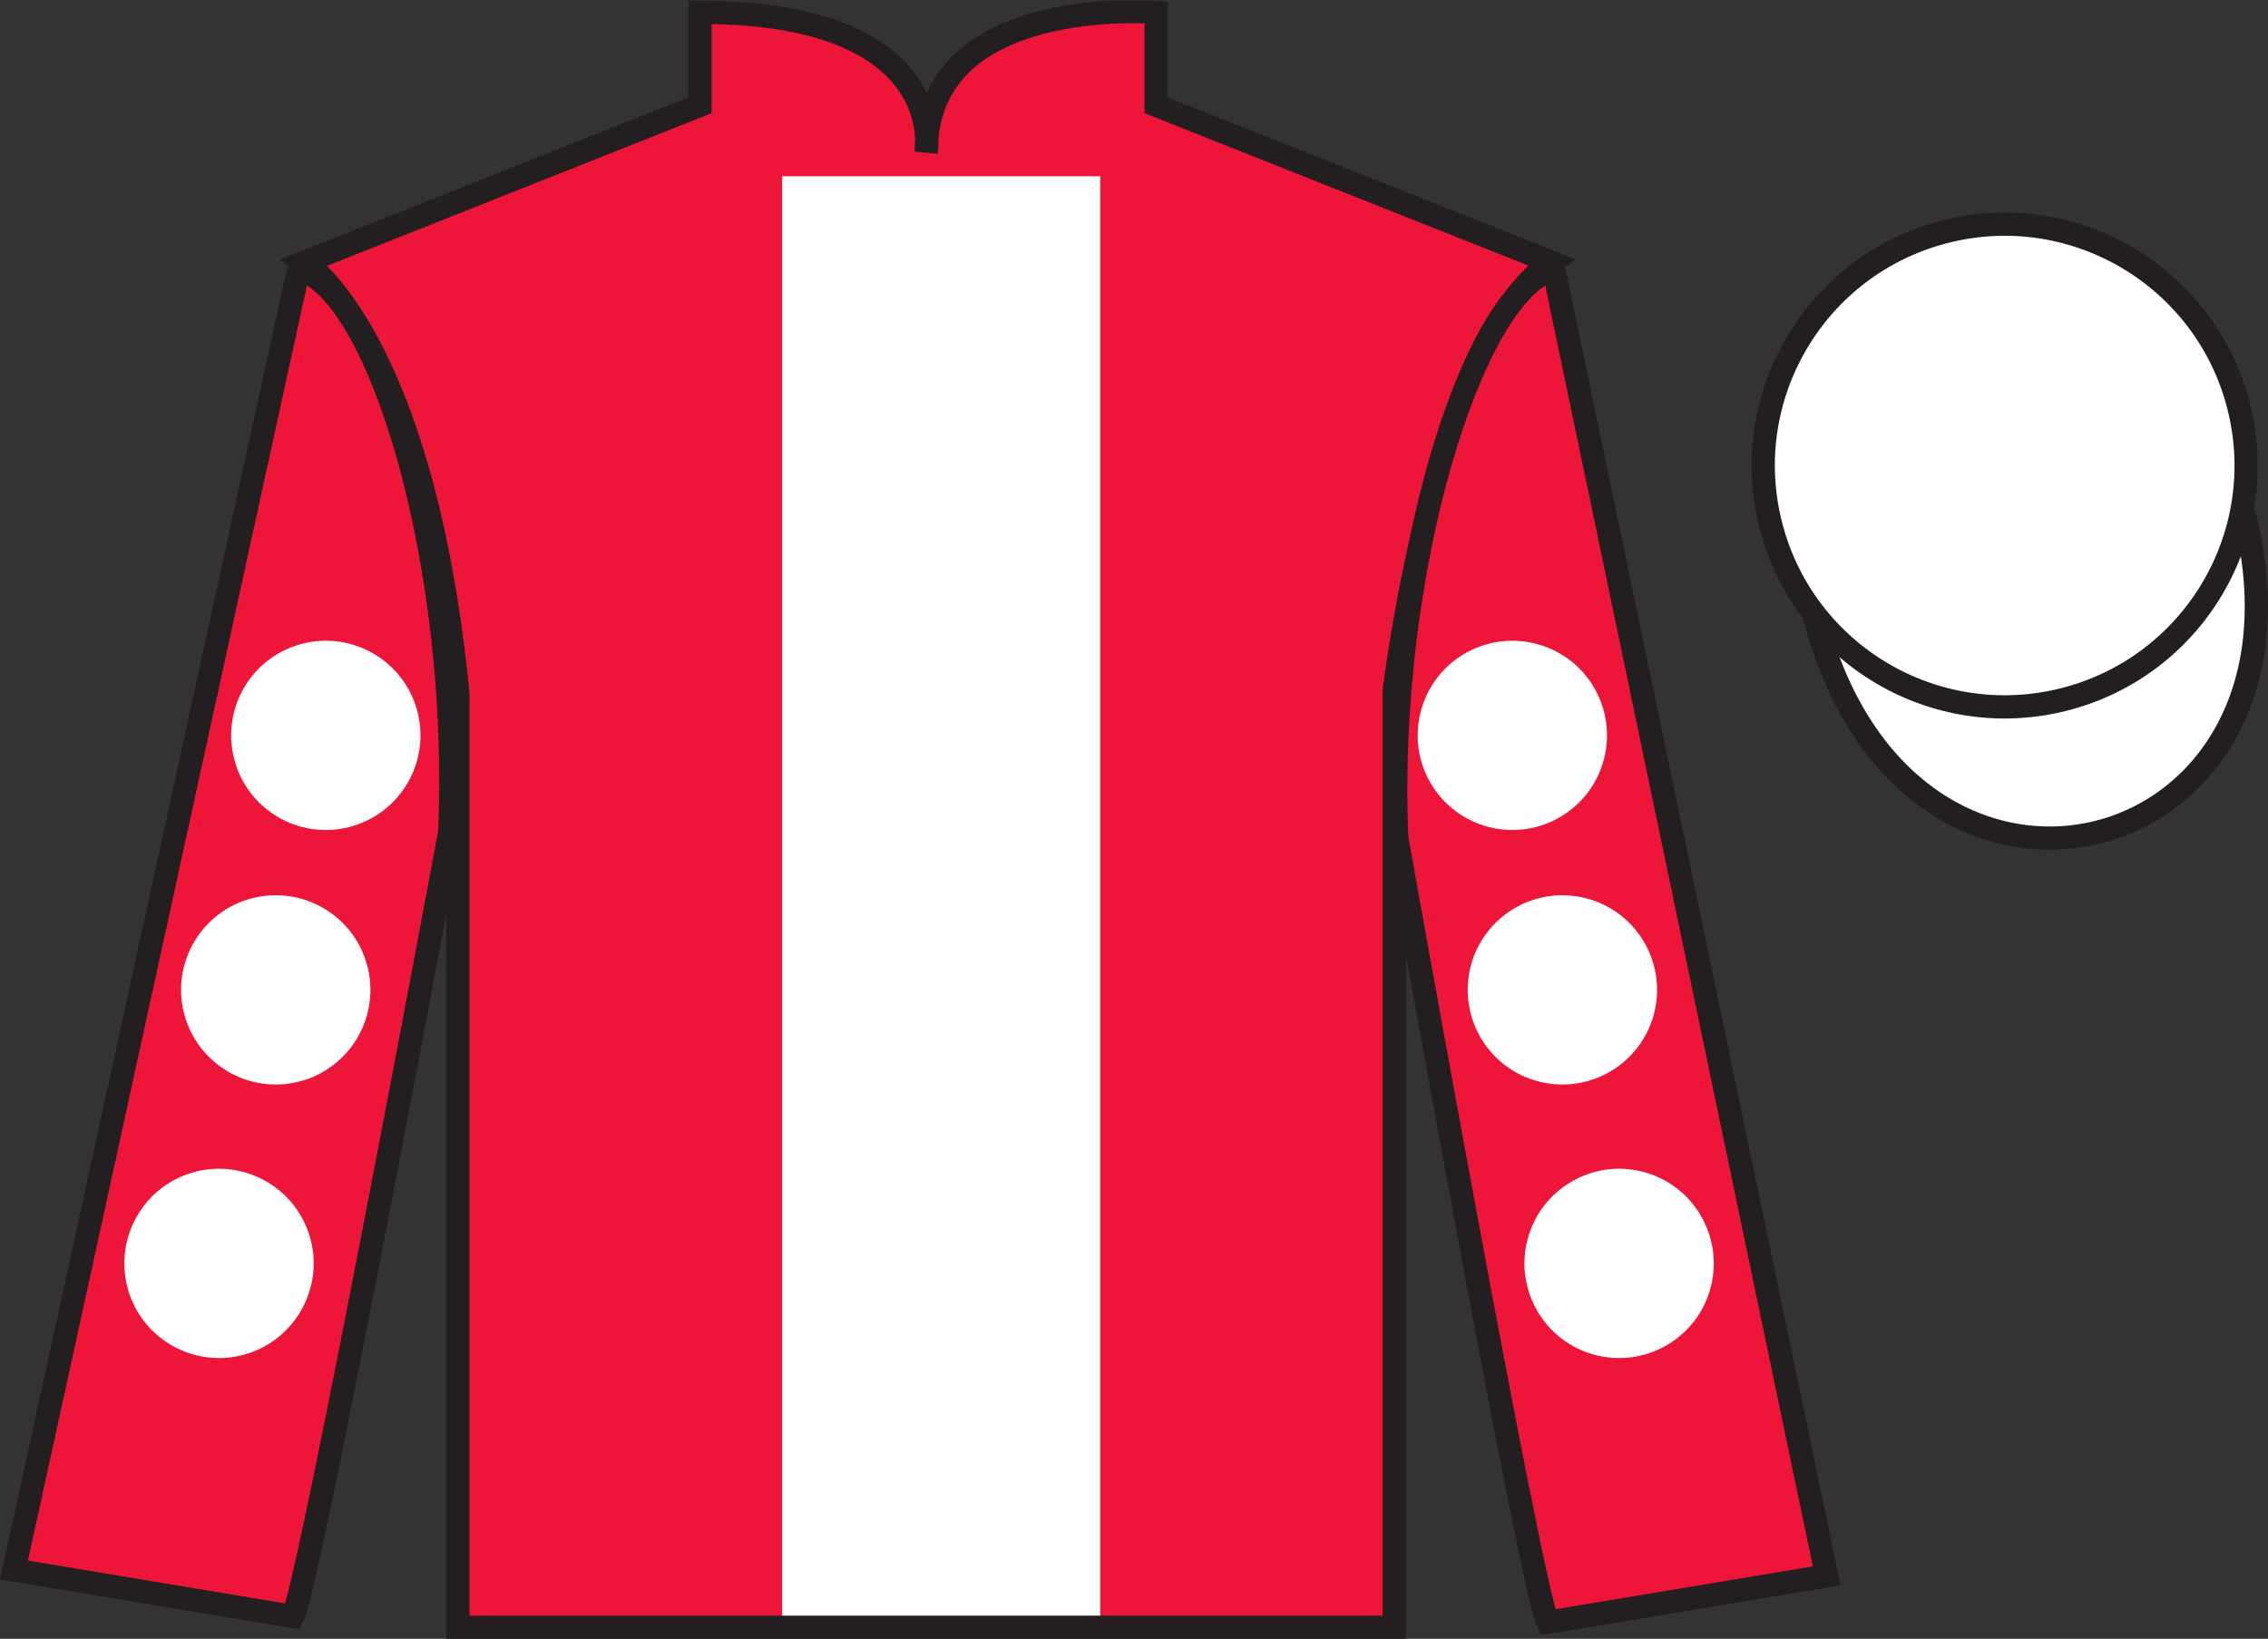 <?xml version="1.0" encoding="UTF-8"?>
<svg xmlns="http://www.w3.org/2000/svg" xmlns:xlink="http://www.w3.org/1999/xlink" width="97.59pt" height="70.53pt" viewBox="0 0 97.59 70.53" version="1.1">
<rect x="0" y="0" width="97.59" height="70.53" fill="#333333" stroke="none"/>
<defs>
<clipPath id="clip1">
  <path d="M 0 70.531 L 97.59 70.531 L 97.59 0.031 L 0 0.031 L 0 70.531 Z M 0 70.531 "/>
</clipPath>
</defs>
<g id="surface0">
<g clip-path="url(#clip1)" clip-rule="nonzero">
<path style=" stroke:none;fill-rule:nonzero;fill:rgb(92.863%,8.783%,22.277%);fill-opacity:1;" d="M 13.121 11.281 C 13.121 11.281 18.203 14.531 19.703 29.863 C 19.703 29.863 19.703 44.863 19.703 70.031 L 59.996 70.031 L 59.996 29.695 C 59.996 29.695 61.789 14.695 66.746 11.281 L 49.746 4.531 L 49.746 0.531 C 49.746 0.531 39.855 -0.305 39.855 6.531 C 39.855 6.531 40.871 0.531 30.121 0.531 L 30.121 4.531 L 13.121 11.281 "/>
<path style="fill:none;stroke-width:10;stroke-linecap:butt;stroke-linejoin:miter;stroke:rgb(13.73%,12.16%,12.549%);stroke-opacity:1;stroke-miterlimit:4;" d="M 131.211 592.487 C 131.211 592.487 182.031 559.987 197.031 406.667 C 197.031 406.667 197.031 256.667 197.031 4.987 L 599.961 4.987 L 599.961 408.347 C 599.961 408.347 617.891 558.347 667.461 592.487 L 497.461 659.987 L 497.461 699.987 C 497.461 699.987 398.555 708.347 398.555 639.987 C 398.555 639.987 408.711 699.987 301.211 699.987 L 301.211 659.987 L 131.211 592.487 Z M 131.211 592.487 " transform="matrix(0.1,0,0,-0.1,0,70.53)"/>
<path style=" stroke:none;fill-rule:nonzero;fill:rgb(92.863%,8.783%,22.277%);fill-opacity:1;" d="M 12.602 69.57 C 13.352 68.07 19.352 35.82 19.352 35.82 C 19.852 24.32 16.352 12.57 12.852 11.57 L 0.602 67.57 L 12.602 69.57 "/>
<path style="fill:none;stroke-width:10;stroke-linecap:butt;stroke-linejoin:miter;stroke:rgb(13.73%,12.16%,12.549%);stroke-opacity:1;stroke-miterlimit:4;" d="M 126.016 9.597 C 133.516 24.597 193.516 347.097 193.516 347.097 C 198.516 462.097 163.516 579.597 128.516 589.597 L 6.016 29.597 L 126.016 9.597 Z M 126.016 9.597 " transform="matrix(0.1,0,0,-0.1,0,70.53)"/>
<path style=" stroke:none;fill-rule:nonzero;fill:rgb(92.863%,8.783%,22.277%);fill-opacity:1;" d="M 78.602 67.82 L 66.852 11.57 C 63.352 12.57 59.602 24.57 60.102 36.07 C 60.102 36.07 65.852 68.32 66.602 69.82 L 78.602 67.82 "/>
<path style="fill:none;stroke-width:10;stroke-linecap:butt;stroke-linejoin:miter;stroke:rgb(13.73%,12.16%,12.549%);stroke-opacity:1;stroke-miterlimit:4;" d="M 786.016 27.097 L 668.516 589.597 C 633.516 579.597 596.016 459.597 601.016 344.597 C 601.016 344.597 658.516 22.097 666.016 7.097 L 786.016 27.097 Z M 786.016 27.097 " transform="matrix(0.1,0,0,-0.1,0,70.53)"/>
<path style="fill-rule:nonzero;fill:rgb(100%,100%,100%);fill-opacity:1;stroke-width:10;stroke-linecap:butt;stroke-linejoin:miter;stroke:rgb(13.73%,12.16%,12.549%);stroke-opacity:1;stroke-miterlimit:4;" d="M 780.664 440.495 C 820.391 284.87 1004.336 332.448 965.547 484.441 " transform="matrix(0.1,0,0,-0.1,0,70.53)"/>
<path style=" stroke:none;fill-rule:nonzero;fill:rgb(100%,100%,100%);fill-opacity:1;" d="M 33.656 69.531 L 47.344 69.531 L 47.344 7.586 L 33.656 7.586 L 33.656 69.531 Z M 33.656 69.531 "/>
<path style=" stroke:none;fill-rule:nonzero;fill:rgb(100%,100%,100%);fill-opacity:1;" d="M 88.828 30.098 C 94.387 28.68 97.742 23.023 96.324 17.469 C 94.906 11.91 89.25 8.555 83.691 9.973 C 78.133 11.391 74.777 17.047 76.195 22.602 C 77.613 28.16 83.27 31.516 88.828 30.098 "/>
<path style="fill:none;stroke-width:10;stroke-linecap:butt;stroke-linejoin:miter;stroke:rgb(13.73%,12.16%,12.549%);stroke-opacity:1;stroke-miterlimit:4;" d="M 888.281 404.323 C 943.867 418.503 977.422 475.066 963.242 530.612 C 949.062 586.198 892.5 619.753 836.914 605.573 C 781.328 591.394 747.773 534.831 761.953 479.284 C 776.133 423.698 832.695 390.144 888.281 404.323 Z M 888.281 404.323 " transform="matrix(0.1,0,0,-0.1,0,70.53)"/>
<path style=" stroke:none;fill-rule:nonzero;fill:rgb(100%,100%,100%);fill-opacity:1;" d="M 66.219 46.547 C 68.398 47.105 70.617 45.789 71.176 43.609 C 71.73 41.43 70.418 39.215 68.238 38.656 C 66.059 38.098 63.84 39.414 63.281 41.594 C 62.727 43.773 64.039 45.992 66.219 46.547 "/>
<path style=" stroke:none;fill-rule:nonzero;fill:rgb(100%,100%,100%);fill-opacity:1;" d="M 64.066 35.594 C 66.246 36.152 68.461 34.836 69.02 32.656 C 69.578 30.477 68.262 28.258 66.082 27.703 C 63.902 27.145 61.684 28.461 61.129 30.641 C 60.57 32.82 61.887 35.035 64.066 35.594 "/>
<path style=" stroke:none;fill-rule:nonzero;fill:rgb(100%,100%,100%);fill-opacity:1;" d="M 68.66 58.32 C 70.84 58.875 73.059 57.562 73.617 55.383 C 74.172 53.203 72.855 50.984 70.68 50.426 C 68.5 49.871 66.281 51.188 65.723 53.363 C 65.168 55.543 66.48 57.762 68.66 58.32 "/>
<path style=" stroke:none;fill-rule:nonzero;fill:rgb(100%,100%,100%);fill-opacity:1;" d="M 12.875 46.547 C 10.695 47.105 8.477 45.789 7.918 43.609 C 7.363 41.43 8.676 39.215 10.855 38.656 C 13.035 38.098 15.254 39.414 15.812 41.594 C 16.367 43.773 15.051 45.992 12.875 46.547 "/>
<path style=" stroke:none;fill-rule:nonzero;fill:rgb(100%,100%,100%);fill-opacity:1;" d="M 15.027 35.594 C 12.848 36.152 10.629 34.836 10.074 32.656 C 9.516 30.477 10.832 28.258 13.012 27.703 C 15.191 27.145 17.41 28.461 17.965 30.641 C 18.523 32.82 17.207 35.035 15.027 35.594 "/>
<path style=" stroke:none;fill-rule:nonzero;fill:rgb(100%,100%,100%);fill-opacity:1;" d="M 10.434 58.32 C 8.254 58.875 6.035 57.562 5.477 55.383 C 4.922 53.203 6.234 50.984 8.414 50.426 C 10.594 49.871 12.812 51.188 13.371 53.363 C 13.926 55.543 12.609 57.762 10.434 58.32 "/>
</g>
</g>
</svg>
